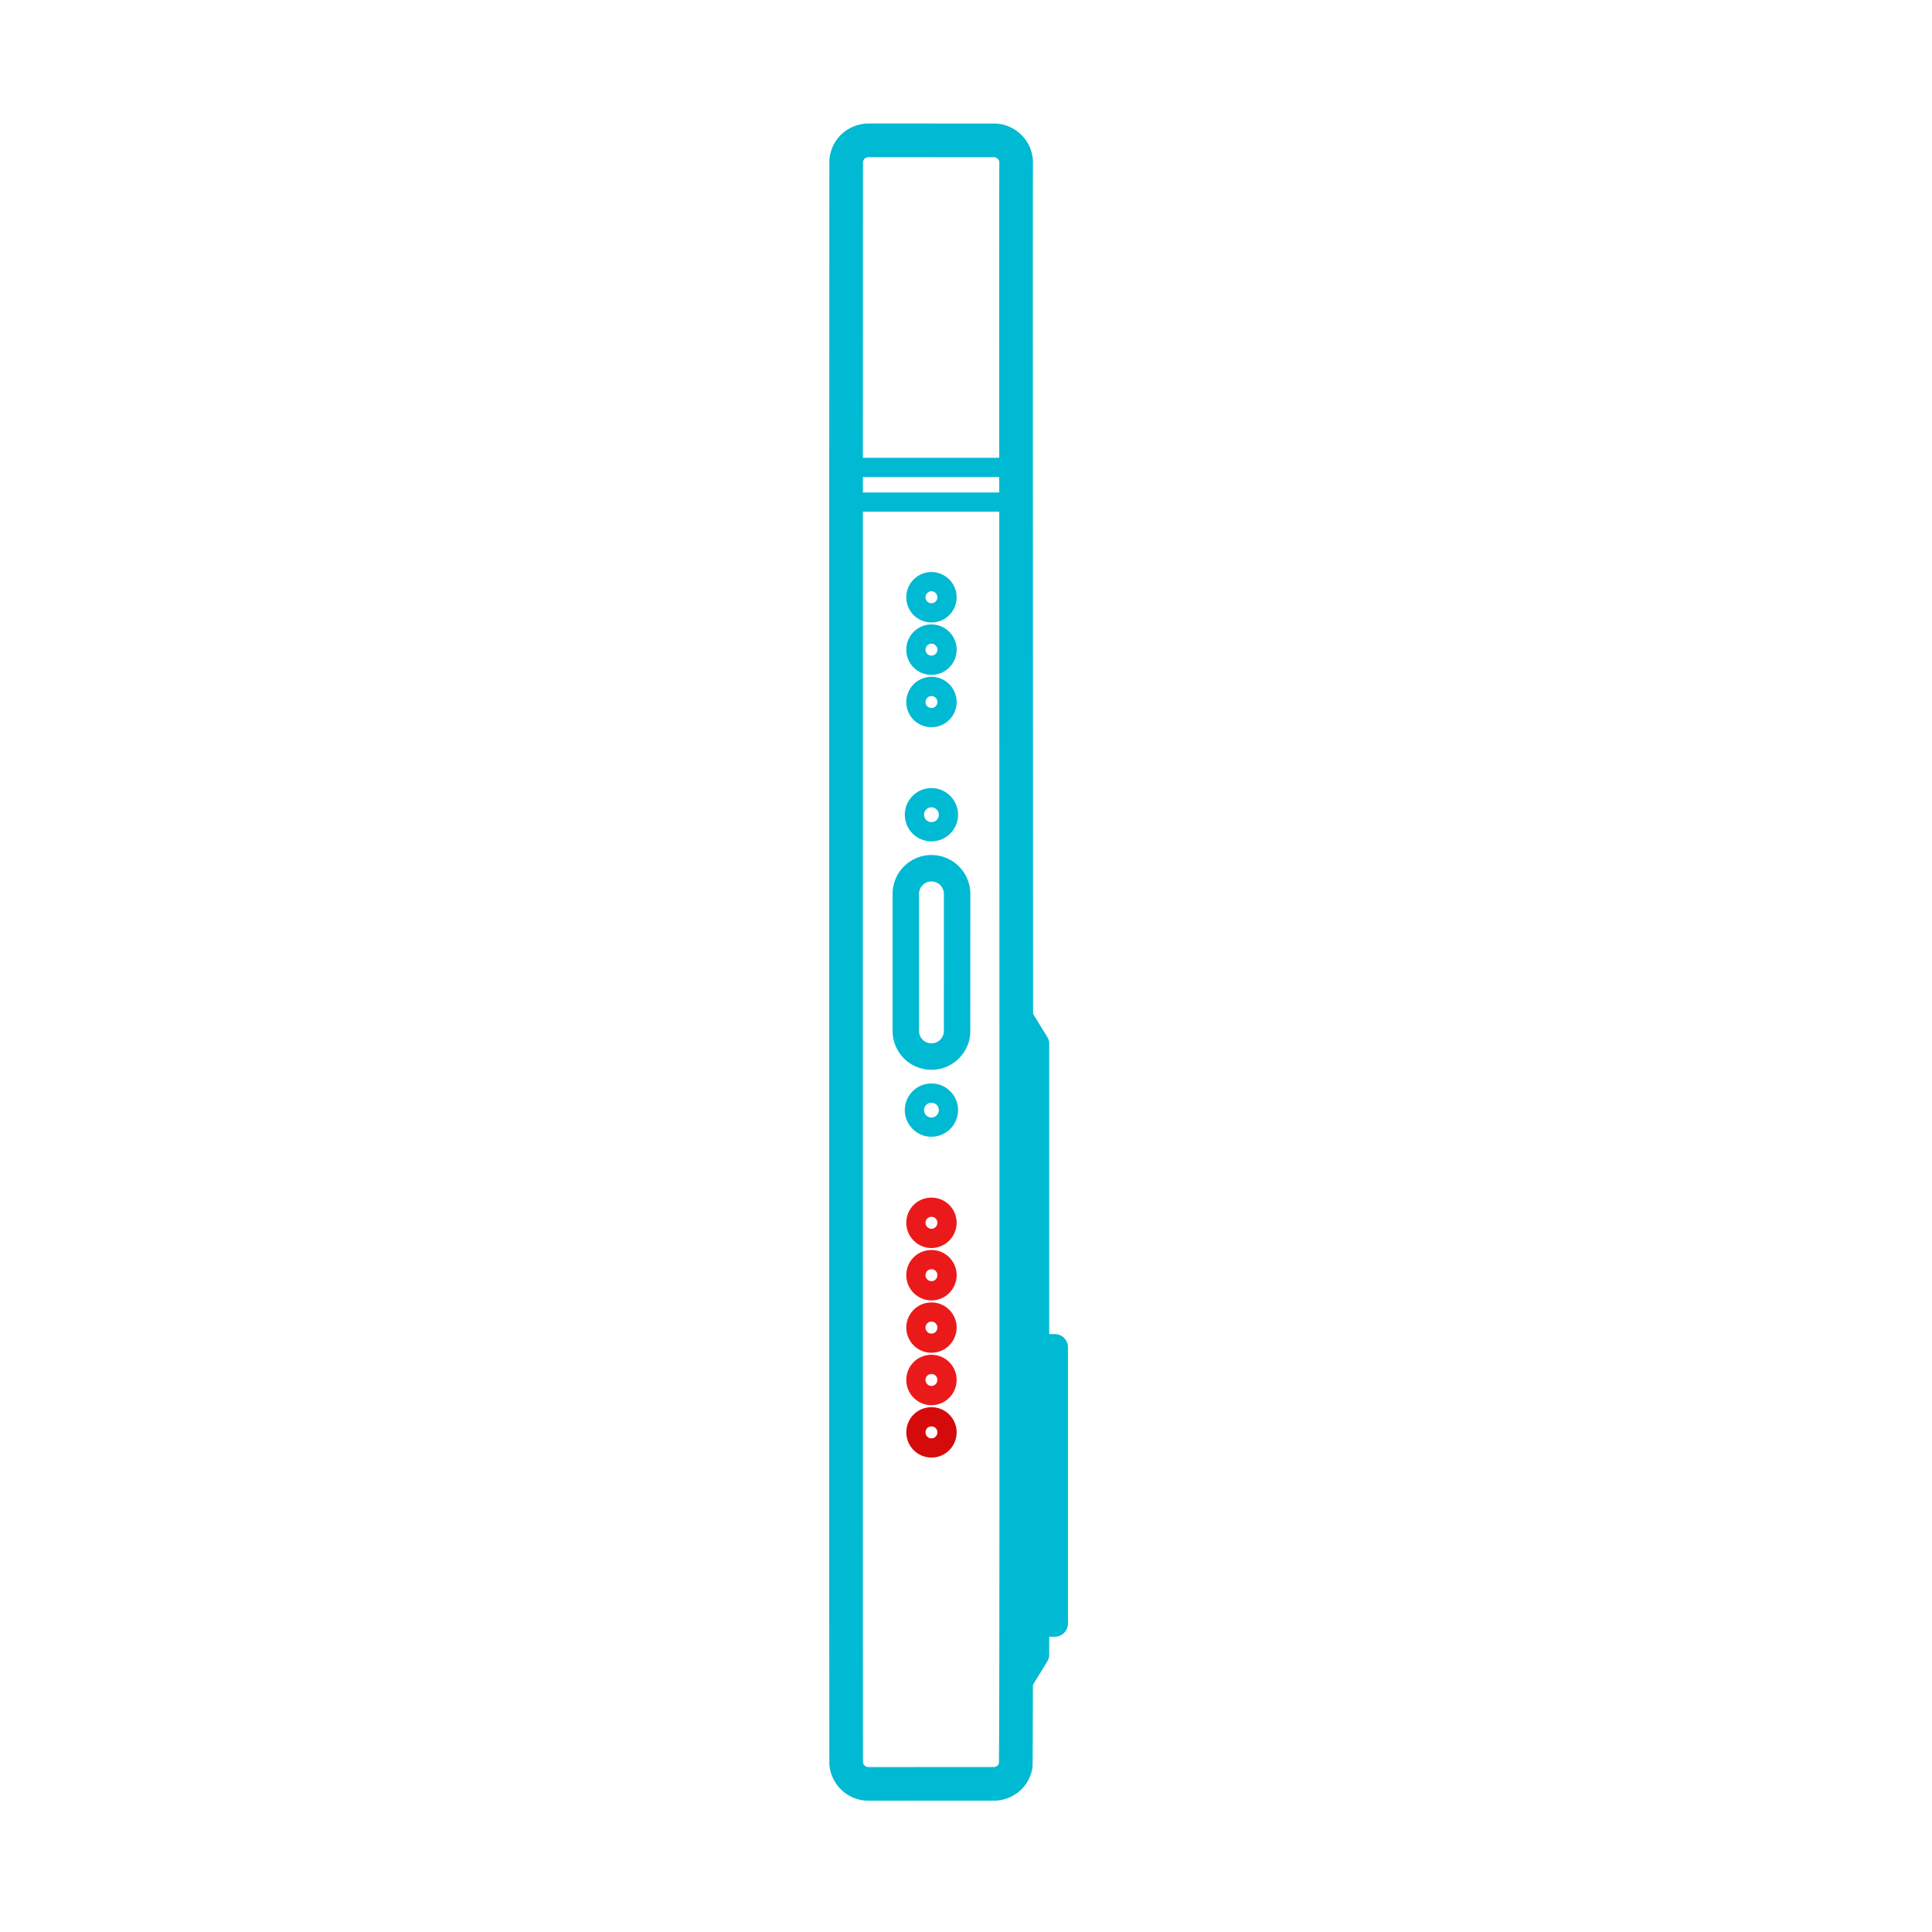 <svg xmlns="http://www.w3.org/2000/svg" xmlns:xlink="http://www.w3.org/1999/xlink" width="201" height="201" xmlns:v="https://vecta.io/nano"><style><![CDATA[.B{stroke-miterlimit:10}.C{stroke-width:2}.D{stroke:rgb(0%,72.549%,82.353%)}.E{stroke-width:2.75}]]></style><defs><filter  x="0%" y="0%" width="100%" height="100%"><feColorMatrix in="SourceGraphic" values="0 0 0 0 1 0 0 0 0 1 0 0 0 0 1 0 0 0 1 0"/></filter><clipPath ><path d="M0 0h750v469H0z"/></clipPath><clipPath ><path d="M0 0h750v469H0z"/></clipPath><path id="D" d="M103.394 14.603c.887-.016 1.723.539 2.09 1.309.055.102.098.234.129.32s.051.203.066.27l.023.164a2.17 2.17 0 0 1 .016.262c-.055.5.094 166.363-.051 166.809-.008.027-.012.055-.012.055l-.016.055c-.004.027-.012.055-.012.055-.008.027-.02.055-.02.055l-.016.055c-.008.027-.02.055-.02.055-.008.023-.02.051-.02.051l-.023.055c-.008.027-.023.055-.023.055-.012.023-.023.051-.023.051-.012.027-.027.055-.027.055-.012.023-.027.051-.027.051-.012.023-.027.051-.027.051-.016.023-.031.051-.031.051-.016.023-.031.051-.031.051-.016.023-.035.047-.035.047-.016.027-.031.051-.031.051l-.039.047c-.016.023-.035.047-.035.047l-.039.047-.039.047-.043.043c-.02.023-.039.043-.039.043-.023.02-.043.043-.043.043l-.047.039c-.02.02-.043.039-.043.039l-.047.039-.047.039c-.023.016-.047.035-.047.035-.023.016-.051.035-.051.035l-.047.031c-.027.016-.051.031-.051.031-.027.016-.051.031-.051.031-.027.016-.051.031-.051.031-.027.012-.055.027-.055.027-.023.012-.051.023-.051.023-.027.016-.051.027-.051.027l-.055.023c-.027.012-.055.02-.055.02-.027.012-.055.02-.055.02-.023.012-.051.02-.051.02-.027.012-.055.02-.055.02l-.055.016-.055.016c-.027.004-.055.012-.055.012-.027.008-.051.012-.051.012-.027.008-.055.012-.055.012l-.055.008-.055.008-.051.008c-.027.004-.055.004-.055.004l-.051.008h-.055c-.027.004-.051.004-.051.004h-.051c-.055-.004-13.051.004-13.098 0-.023 0-.051-.004-.051-.004h-.051l-.055-.008c-.027 0-.051-.004-.051-.004l-.055-.008-.055-.008-.055-.008c-.023-.004-.051-.012-.051-.012-1-.203-1.758-1.078-1.836-2.062-.027-.531-.016-166.203 0-166.754 0-.027.004-.055.004-.055l.008-.051.008-.055.008-.055c.004-.027.012-.055.012-.055.004-.027.012-.051.012-.051.008-.027.012-.055.012-.055l.016-.055.016-.055c.012-.027.02-.055.02-.055.008-.027.02-.055.02-.055.008-.027.02-.051.02-.051.008-.027.02-.055.02-.055l.023-.055c.012-.023.027-.051.027-.051l.023-.055c.016-.023.027-.051.027-.051.016-.023.031-.051.031-.051.016-.023.031-.051.031-.051.016-.027.031-.051.031-.051.016-.023.031-.051.031-.051.02-.023.035-.047.035-.047.02-.023.035-.047.035-.047l.039-.047.039-.047.039-.047c.02-.02.039-.043.039-.043l.043-.043c.023-.02.043-.043.043-.043.023-.02.043-.039.043-.039l.047-.039.047-.039.047-.039c.023-.016.047-.035.047-.035.023-.016.047-.035.047-.035.027-.016.051-.031.051-.031.023-.016.051-.031.051-.031.027-.016.051-.031.051-.031.027-.016.051-.031.051-.031.027-.012.051-.027.051-.027l.055-.023c.027-.016.051-.027.051-.027l.055-.023c.027-.012.051-.02.051-.02.027-.012.055-.02.055-.02.027-.012.055-.02.055-.02.027-.012.055-.02.055-.02l.055-.016.055-.016c.027-.008.051-.012.051-.012l.055-.016.055-.008.055-.008c.027-.008.055-.012.055-.012.023-.004.051-.004.051-.004l.055-.008c.027 0 .051-.004.051-.004.027 0 .055-.004.055-.004h.051c.047-.012 13.043.008 13.094 0zm0 0"/><path id="E" d="M96.906 65.966c1.211.004 1.973 1.273 1.461 2.324-.602 1.23-2.316 1.207-2.91.027a1.63 1.63 0 0 1 1.449-2.352zm0 0"/><path id="F" d="M96.906 150.642c1.211-.004 1.973-1.273 1.461-2.324-.602-1.23-2.316-1.207-2.91-.027a1.63 1.63 0 0 0 1.449 2.352zm0 0"/><path id="G" d="M96.906 145.193a1.63 1.63 0 0 0 1.461-2.328c-.602-1.227-2.316-1.207-2.91-.023a1.63 1.63 0 0 0 1.449 2.352zm0 0"/></defs><g fill="none" stroke-linecap="round" stroke-linejoin="round" class="B"><g class="D"><use xlink:href="#D" class="E"/><use xlink:href="#D" stroke-width="3.5"/><g class="C"><path d="M96.906 60.513a1.63 1.63 0 0 1 1.461 2.328c-.602 1.227-2.316 1.207-2.91.023a1.63 1.63 0 0 1 1.449-2.352zm0 0"/><use xlink:href="#E"/><use xlink:href="#E" y="5.449"/><path d="M96.906 82.99a1.78 1.78 0 0 1 1.754 2.012 1.8 1.8 0 0 1-.68 1.168c-.332.246-.691.363-1.09.363s-.844-.168-1.133-.422a1.77 1.77 0 0 1-.609-1.141c-.129-1.059.715-1.984 1.758-1.98zm0 0"/></g></g><use xlink:href="#F" stroke="#d50b0b" class="C"/><g stroke="#eb1a1a" class="C"><use xlink:href="#G"/><path d="M96.906 139.74c1.211 0 1.973-1.273 1.461-2.324-.602-1.23-2.316-1.207-2.91-.023-.547 1.09.27 2.355 1.449 2.348zm0 0"/><use xlink:href="#F" y="-16.352"/><use xlink:href="#G" y="-16.352"/></g><g class="D"><path d="M96.906 117.263a1.78 1.78 0 0 0 1.754-2.008 1.8 1.8 0 0 0-.68-1.168 1.75 1.75 0 0 0-1.09-.363c-.402-.004-.844.168-1.133.422a1.77 1.77 0 0 0-.609 1.141c-.129 1.055.715 1.984 1.758 1.977zm8.809-68.633H88.031m0 3.606h17.684" class="C"/><g class="E"><path d="M96.906 90.329a2.67 2.67 0 0 1 1.344.363 2.68 2.68 0 0 1 1.148 1.355 2.66 2.66 0 0 1 .168.742l.008.18c.008.008-.008 14.27 0 14.285a2.51 2.51 0 0 1-.012.242 2.56 2.56 0 0 1-.215.832 2.67 2.67 0 0 1-2.473 1.594 2.7 2.7 0 0 1-1.285-.344 2.66 2.66 0 0 1-1.125-1.25 2.67 2.67 0 0 1-.215-.832 2.39 2.39 0 0 1-.012-.242V92.97c.004-.059.004-.121.008-.18a2.7 2.7 0 0 1 .168-.742c.387-1.031 1.406-1.727 2.492-1.719zm10.875 49.84h1.953v28.738h-1.953zm0 0"/><path d="M107.781 172.142l-2.066 3.355V105.24l2.066 3.355zm0 0"/></g></g></g></svg>